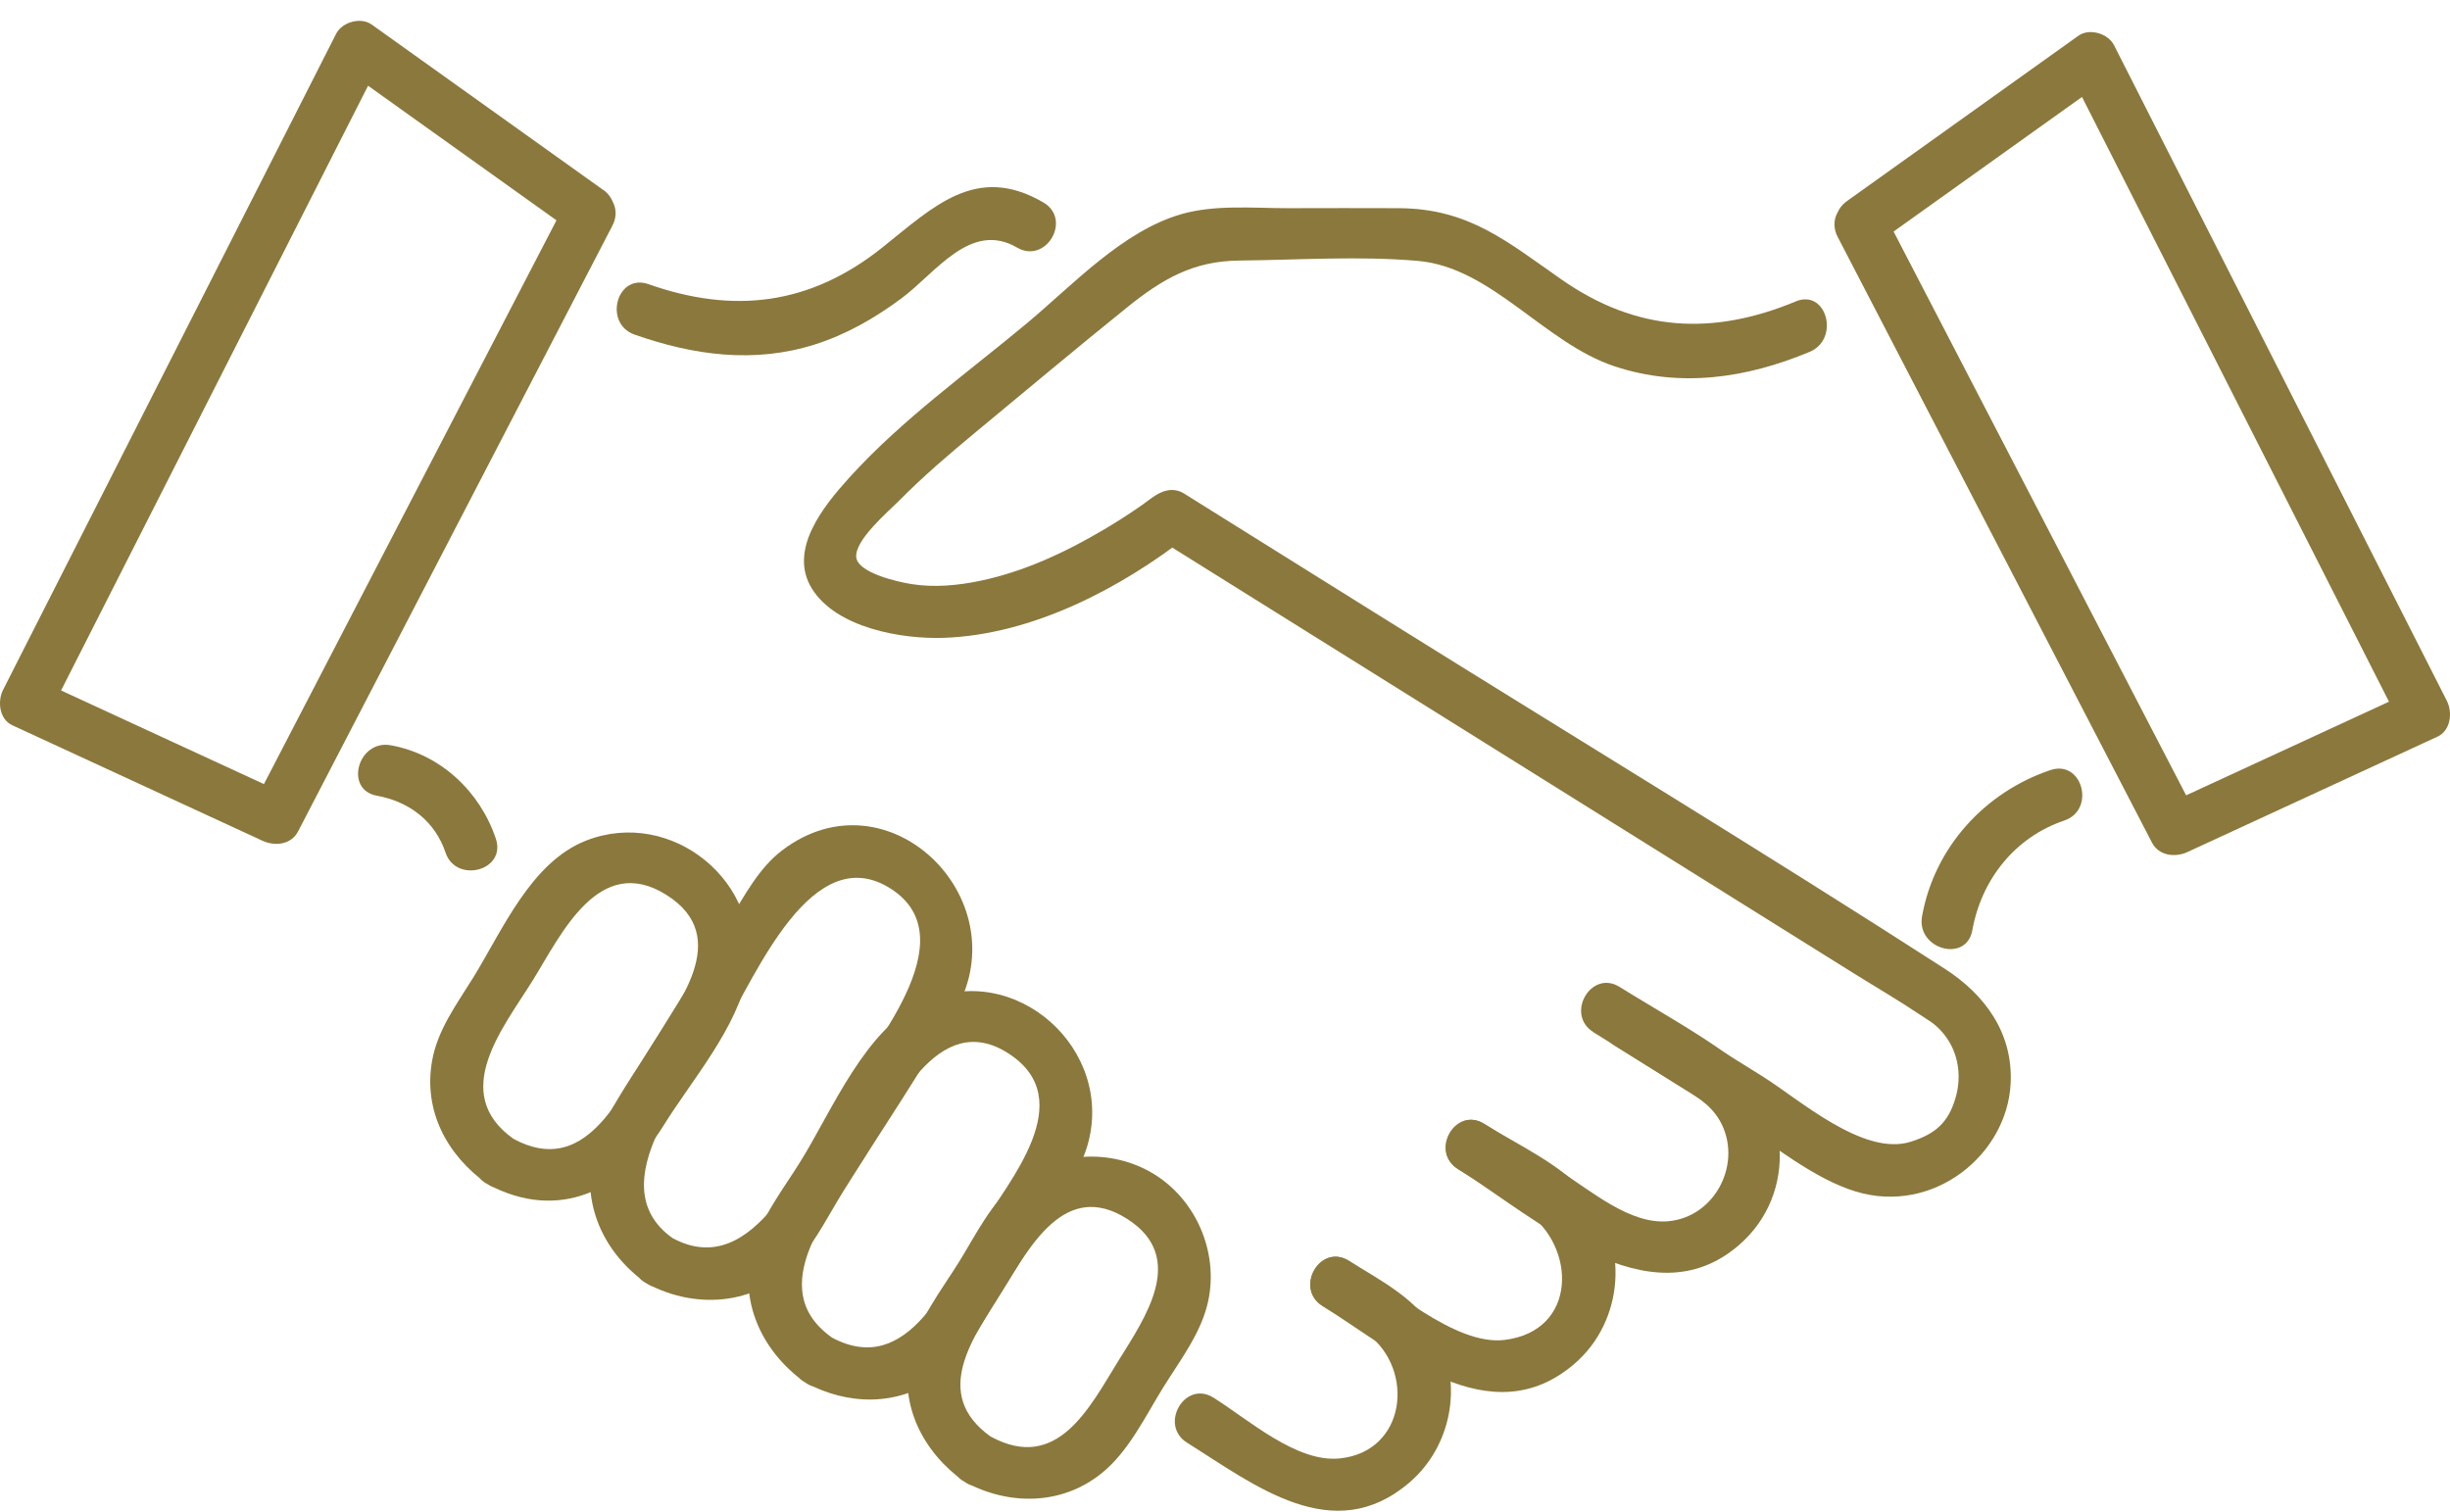 <svg width="115" height="71" viewBox="0 0 115 71" fill="none" xmlns="http://www.w3.org/2000/svg">
<path d="M24.095 53.456C21.079 51.301 23.627 48.241 25.009 46.02C26.333 43.881 28.111 40.02 31.278 42.008C34.446 43.996 31.763 47.19 30.471 49.276C29.048 51.571 27.446 55.272 24.099 53.46C22.713 52.712 21.478 54.831 22.864 55.579C26.248 57.407 29.277 55.849 31.148 52.835C32.473 50.7 34.641 48.217 35.098 45.681C35.864 41.411 31.515 37.893 27.512 39.46C24.907 40.478 23.57 43.705 22.183 45.939C21.425 47.157 20.541 48.348 20.284 49.787C19.86 52.151 20.985 54.229 22.868 55.575C24.152 56.491 25.375 54.364 24.104 53.456H24.095Z" fill="#8B783C"/>
<path d="M31.567 58.119C28.021 55.587 32.46 50.716 34.013 48.208C35.456 45.881 38.106 39.341 41.816 41.721C45.477 44.069 40.817 49.3 39.37 51.632C37.776 54.2 35.456 60.225 31.567 58.119C30.181 57.37 28.946 59.489 30.332 60.238C32.754 61.547 35.701 61.244 37.552 59.08C38.343 58.156 38.921 56.994 39.557 55.968C41.331 53.108 43.271 50.298 44.898 47.354C47.776 42.147 41.665 36.167 36.724 39.91C35.619 40.748 34.967 42.016 34.25 43.173C33.117 45.002 31.979 46.834 30.846 48.662C30.059 49.93 29.203 51.174 28.482 52.479C26.916 55.293 27.764 58.401 30.332 60.233C31.616 61.15 32.839 59.023 31.567 58.115V58.119Z" fill="#8B783C"/>
<path d="M39.035 62.777C35.77 60.446 39.068 56.76 40.523 54.413C41.884 52.216 43.98 47.247 47.367 49.472C50.677 51.644 47.371 55.431 45.985 57.668C44.485 60.09 42.651 64.736 39.035 62.781C37.649 62.033 36.414 64.151 37.8 64.9C39.789 65.976 42.108 66.021 44 64.683C45.101 63.906 45.728 62.724 46.421 61.607C47.347 60.11 48.276 58.617 49.202 57.12C49.842 56.086 50.673 55.006 51.028 53.824C52.394 49.275 47.636 45.014 43.303 47.046C40.608 48.306 39.068 52.114 37.58 54.511C36.854 55.681 35.937 56.871 35.464 58.176C34.526 60.781 35.631 63.354 37.796 64.9C39.08 65.816 40.303 63.689 39.031 62.781L39.035 62.777Z" fill="#8B783C"/>
<path d="M46.503 67.44C43.674 65.42 45.716 62.745 47.033 60.622C48.35 58.499 50.013 55.362 52.92 57.227C55.741 59.035 53.743 61.865 52.5 63.874C51.142 66.066 49.638 69.138 46.507 67.44C45.121 66.692 43.886 68.811 45.272 69.559C47.351 70.684 49.834 70.676 51.721 69.15C52.989 68.124 53.767 66.471 54.611 65.113C55.402 63.841 56.401 62.553 56.715 61.06C57.2 58.773 56.14 56.319 54.155 55.108C52.169 53.898 49.528 54.041 47.706 55.517C46.528 56.471 45.818 57.939 45.032 59.211C44.188 60.573 43.05 62.009 42.712 63.608C42.203 66.005 43.352 68.189 45.272 69.559C46.556 70.475 47.779 68.348 46.507 67.44H46.503Z" fill="#8B783C"/>
<path d="M84.305 14.145C80.396 15.769 76.833 15.589 73.286 13.115C70.743 11.34 68.949 9.798 65.692 9.773C63.951 9.761 62.21 9.773 60.47 9.773C58.835 9.773 57.041 9.597 55.456 10.051C52.696 10.845 50.368 13.364 48.224 15.156C45.403 17.512 42.334 19.692 39.859 22.428C38.673 23.741 36.965 25.819 38.122 27.651C39.28 29.484 42.333 30.011 44.306 29.942C48.465 29.794 52.61 27.622 55.839 25.095L54.355 25.287C61.122 29.516 67.889 33.741 74.656 37.971C78.781 40.547 82.903 43.124 87.028 45.701C88.064 46.347 89.127 46.965 90.138 47.644C90.489 47.881 90.754 48.008 91.08 48.356C91.9 49.223 92.12 50.438 91.785 51.558C91.451 52.679 90.868 53.223 89.694 53.595C87.468 54.303 84.468 51.615 82.723 50.523C80.82 49.337 78.92 48.147 77.016 46.961C75.675 46.122 74.448 48.245 75.781 49.08C77.685 50.266 79.584 51.456 81.488 52.642C83.229 53.73 85.116 55.329 87.11 55.935C90.746 57.035 94.223 54.213 94.378 50.843C94.488 48.491 93.175 46.695 91.284 45.476C82.654 39.913 73.857 34.588 65.15 29.148C61.958 27.156 58.77 25.16 55.578 23.168C55.072 22.853 54.522 23.025 54.094 23.361C54.547 23.005 53.748 23.61 53.605 23.708C53.022 24.117 52.423 24.502 51.811 24.862C50.014 25.925 48.089 26.825 46.039 27.259C44.979 27.483 43.858 27.59 42.782 27.418C42.101 27.312 40.287 26.886 40.193 26.175C40.087 25.373 41.718 23.995 42.178 23.528C43.316 22.375 44.547 21.324 45.79 20.293C48.151 18.338 50.507 16.362 52.892 14.44C54.555 13.098 56.002 12.252 58.171 12.231C60.93 12.203 63.808 12.006 66.56 12.248C70.017 12.55 72.491 16.101 75.777 17.193C78.875 18.223 81.99 17.749 84.941 16.518C86.376 15.921 85.744 13.548 84.289 14.149L84.305 14.145Z" fill="#8B783C"/>
<path d="M74.79 48.454C76.119 49.284 77.452 50.114 78.781 50.945C79.51 51.399 80.269 51.816 80.717 52.593C81.826 54.515 80.566 57.1 78.34 57.325C76.514 57.513 74.68 55.886 73.2 54.965C72.022 54.229 70.844 53.493 69.665 52.757C68.324 51.918 67.097 54.041 68.43 54.875C72.095 57.166 77.411 62.082 81.618 58.454C84.43 56.029 84.068 51.673 81.133 49.542C79.514 48.368 77.721 47.39 76.025 46.331C74.684 45.492 73.457 47.615 74.79 48.45V48.454Z" fill="#8B783C"/>
<path d="M68.435 54.88C69.495 55.542 70.587 56.168 71.623 56.872C73.995 58.483 74.077 62.483 70.616 62.901C68.296 63.179 65.251 60.401 63.315 59.191C61.974 58.352 60.746 60.475 62.08 61.309C65.528 63.465 69.951 67.408 73.893 64.029C76.241 62.017 76.49 58.361 74.452 56.037C73.216 54.63 71.239 53.743 69.674 52.761C68.333 51.923 67.106 54.045 68.439 54.88H68.435Z" fill="#8B783C"/>
<path d="M62.075 61.305C62.781 61.742 63.551 62.135 64.212 62.638C66.421 64.319 66.001 68.148 62.883 68.463C60.852 68.671 58.594 66.63 56.955 65.608C55.614 64.769 54.387 66.892 55.72 67.726C58.892 69.71 62.581 72.663 66.16 69.591C68.121 67.91 68.671 65.019 67.485 62.724C66.6 61.01 64.876 60.16 63.311 59.182C61.969 58.343 60.742 60.466 62.075 61.301V61.305Z" fill="#8B783C"/>
<path d="M29.789 15.707C32.553 16.681 35.407 17.073 38.252 16.169C39.744 15.695 41.077 14.926 42.328 13.994C43.918 12.812 45.561 10.353 47.738 11.621C49.104 12.415 50.335 10.296 48.973 9.503C45.822 7.666 43.816 9.707 41.407 11.625C38.024 14.321 34.441 14.75 30.437 13.339C28.949 12.816 28.309 15.184 29.785 15.707H29.789Z" fill="#8B783C"/>
<path d="M96.244 36.15C93.162 37.189 90.798 39.778 90.219 43.013C89.942 44.559 92.298 45.222 92.579 43.668C93.007 41.287 94.581 39.299 96.896 38.518C98.38 38.015 97.744 35.647 96.244 36.15Z" fill="#8B783C"/>
<path d="M23.275 39.373C22.529 37.148 20.674 35.406 18.343 34.985C16.802 34.706 16.141 37.071 17.69 37.353C19.239 37.635 20.426 38.572 20.915 40.028C21.404 41.484 23.776 40.879 23.275 39.373Z" fill="#8B783C"/>
<path d="M87.928 11.552C91.549 8.967 95.168 6.378 98.788 3.793L97.117 3.351C102.327 13.614 107.532 23.872 112.742 34.134L113.182 32.457C109.273 34.261 105.364 36.065 101.45 37.872L103.122 38.314C98.205 28.837 93.289 19.356 88.369 9.879C87.643 8.476 85.531 9.716 86.257 11.118C91.173 20.595 96.09 30.076 101.01 39.553C101.336 40.183 102.107 40.261 102.681 39.995C106.591 38.191 110.5 36.388 114.414 34.58C115.037 34.293 115.127 33.443 114.854 32.903C109.644 22.64 104.438 12.382 99.229 2.12C98.947 1.568 98.071 1.31 97.557 1.678C93.937 4.263 90.317 6.852 86.697 9.437C85.425 10.345 86.644 12.476 87.933 11.556L87.928 11.552Z" fill="#8B783C"/>
<path d="M28.305 8.91C24.685 6.325 21.066 3.736 17.445 1.151C16.928 0.783 16.051 1.04 15.774 1.593C10.564 11.855 5.359 22.113 0.149 32.375C-0.128 32.919 -0.039 33.766 0.589 34.052C4.499 35.856 8.408 37.66 12.321 39.468C12.9 39.733 13.667 39.66 13.993 39.026C18.909 29.549 23.825 20.068 28.746 10.591C29.471 9.192 27.36 7.949 26.634 9.352C21.718 18.828 16.801 28.309 11.881 37.786L13.553 37.345C9.643 35.541 5.734 33.737 1.82 31.929L2.261 33.606C7.47 23.344 12.676 13.086 17.886 2.824L16.214 3.265C19.834 5.85 23.454 8.439 27.074 11.024C28.358 11.941 29.581 9.814 28.309 8.906L28.305 8.91Z" fill="#8B783C"/>
</svg>

